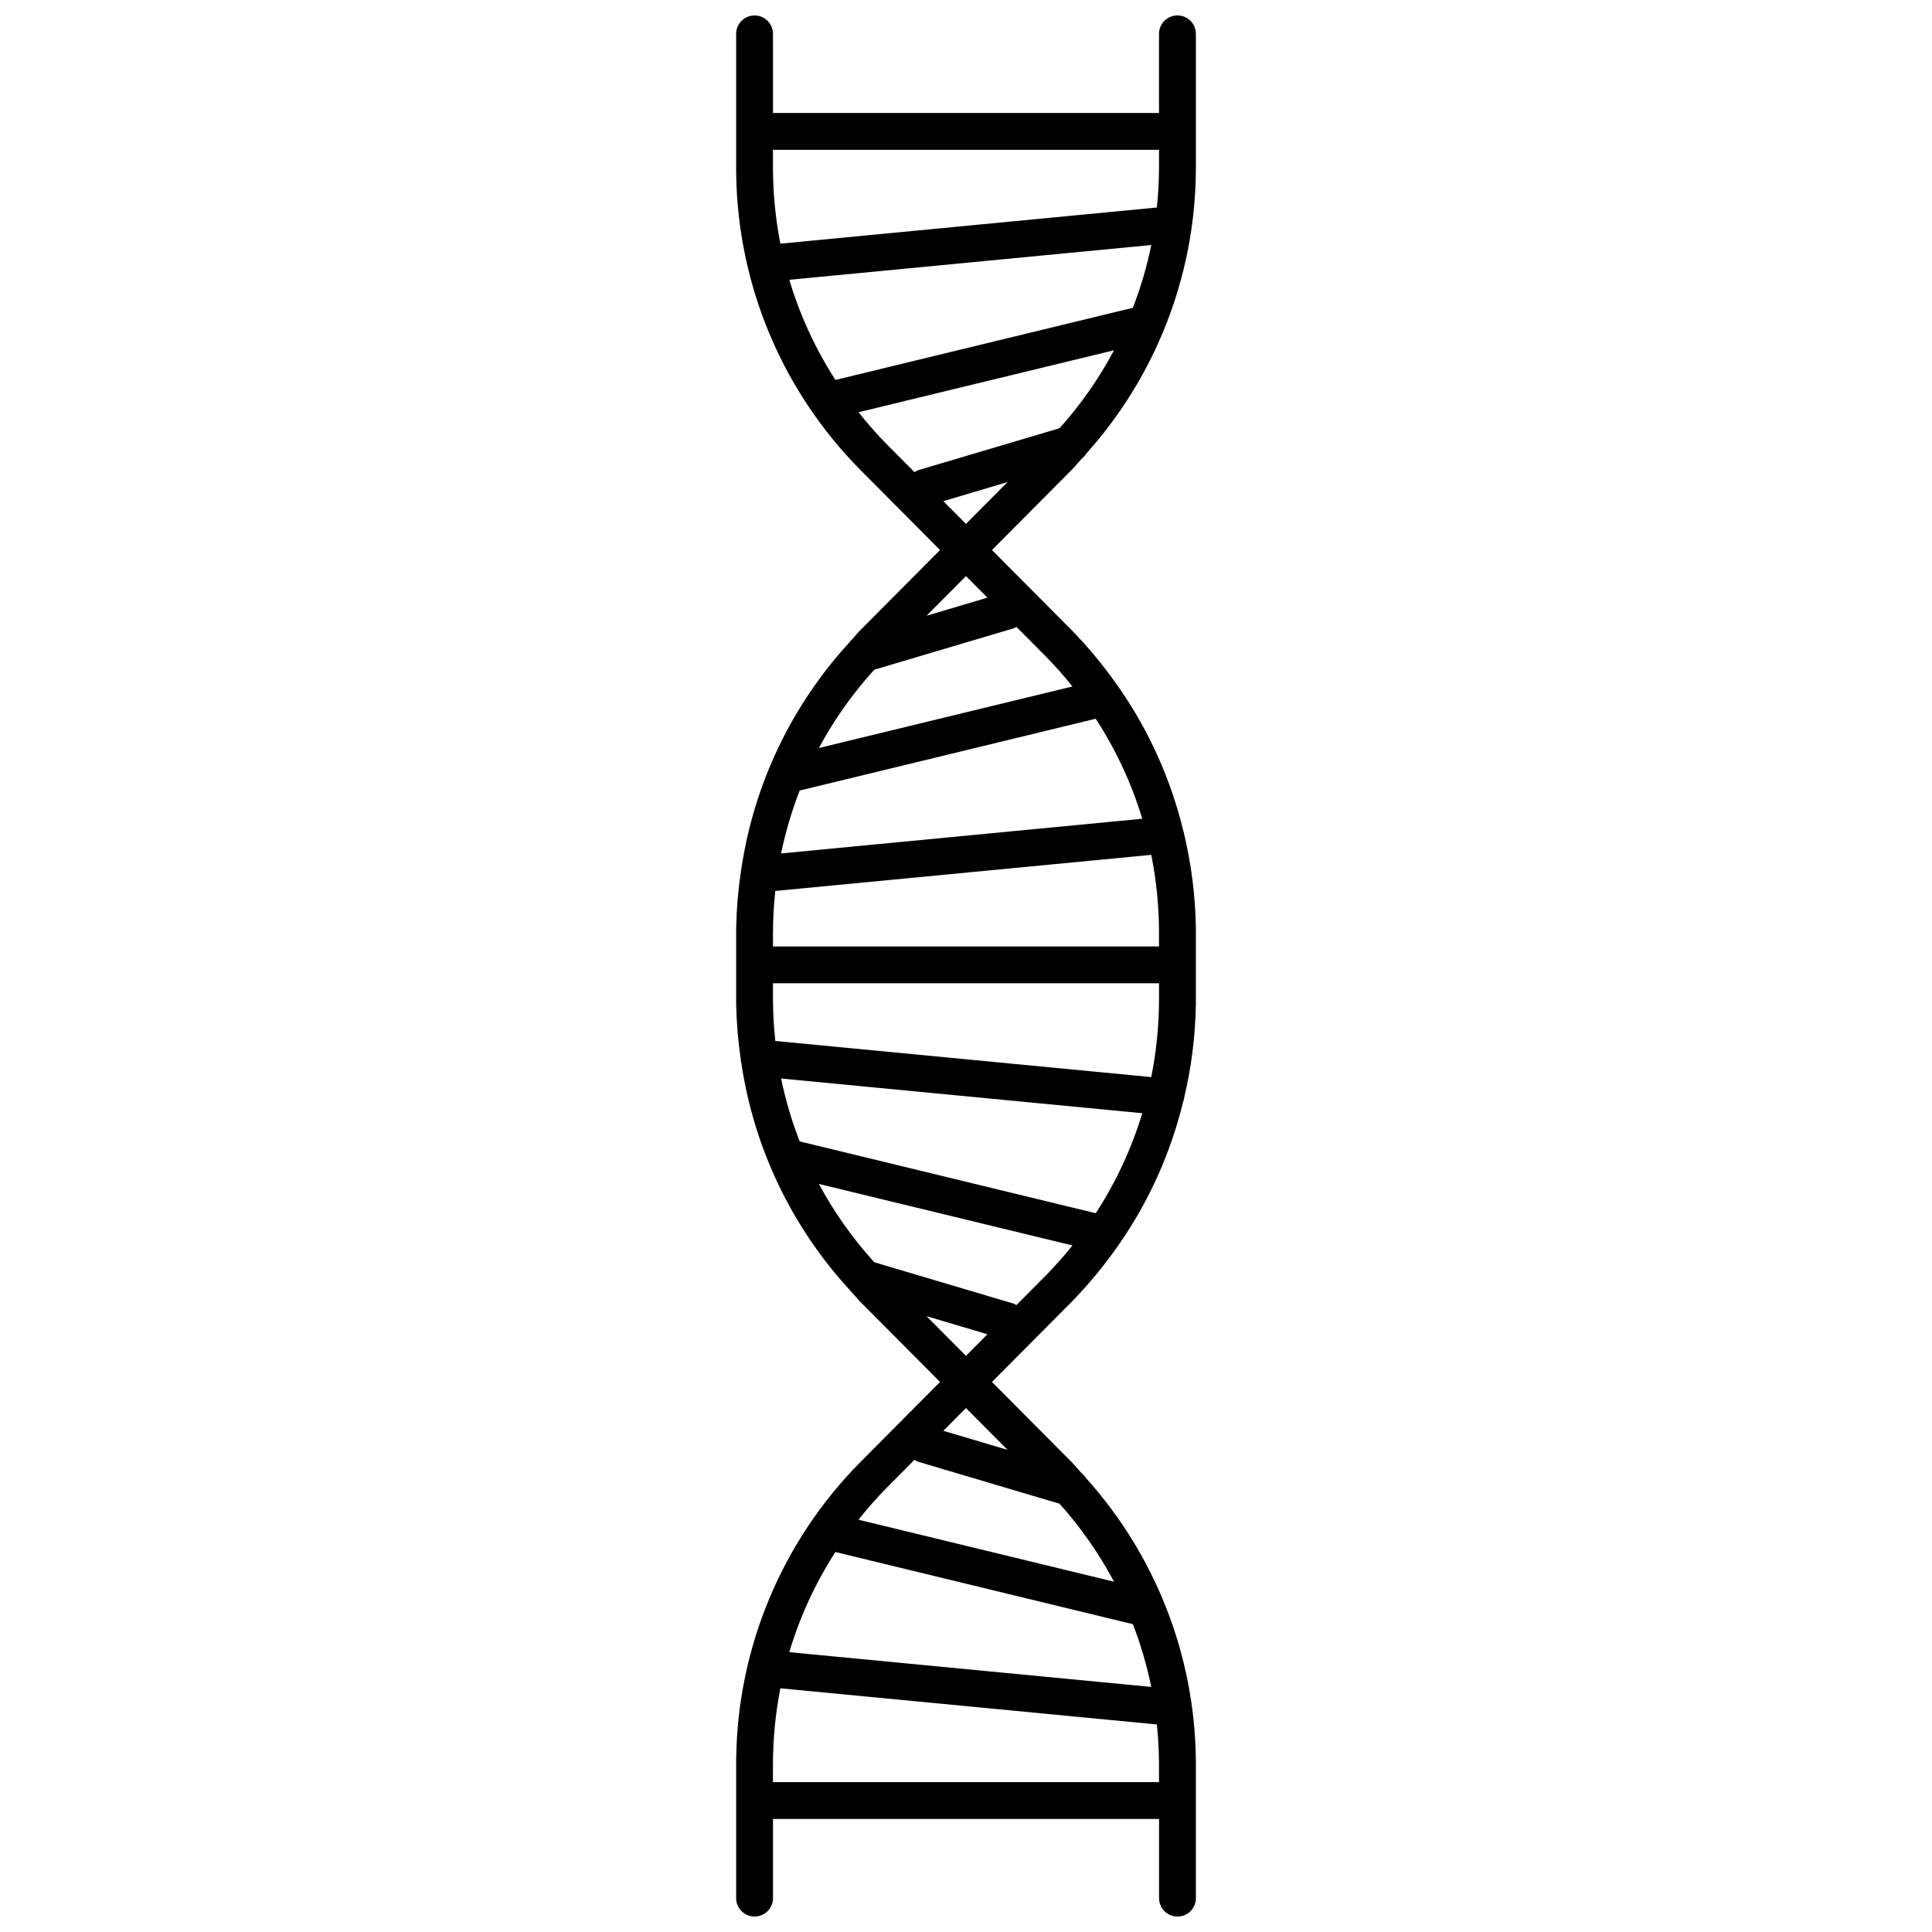 <?xml version="1.0" encoding="UTF-8"?>
<!-- The Best Svg Icon site in the world: iconSvg.co, Visit us! https://iconsvg.co -->
<svg width="800px" height="800px" version="1.1" viewBox="144 144 512 512" xmlns="http://www.w3.org/2000/svg">
 <defs>
  <clipPath id="a">
   <path d="m339 148.09h122v503.81h-122z"/>
  </clipPath>
 </defs>
 <g clip-path="url(#a)">
  <path d="m456.03 148.09c-2.691 0-4.879 2.184-4.879 4.879v20.977h-102.3l-0.004-20.977c-0.004-2.691-2.188-4.875-4.879-4.875-2.695 0-4.879 2.184-4.883 4.875v36.598c0 0.113 0.004 0.227 0.012 0.336v-0.004c0.352 29.496 12.156 57.695 32.918 78.645l21.102 21.219-21.113 21.234c-0.762 0.773-1.422 1.617-2.164 2.41h0.004c-0.316 0.273-0.598 0.586-0.832 0.93-15.242 16.621-25.168 37.414-28.516 59.715-0.09 0.332-0.145 0.676-0.16 1.02-0.719 4.82-1.133 9.68-1.238 14.551-0.004 0.109-0.012 0.223-0.012 0.336v20.078c0 0.113 0.004 0.227 0.012 0.336v-0.004c0.105 4.875 0.52 9.734 1.238 14.551 0.016 0.348 0.07 0.688 0.16 1.02 3.352 22.336 13.305 43.156 28.578 59.793 0.219 0.312 0.473 0.594 0.758 0.844 0.746 0.801 1.414 1.652 2.184 2.438l21.102 21.219-21.113 21.234c-20.758 20.941-32.559 49.137-32.906 78.625-0.004 0.109-0.012 0.223-0.012 0.336v36.594c0.004 2.695 2.188 4.875 4.883 4.875 2.691 0 4.875-2.18 4.879-4.875v-20.977h102.31v20.977c0 2.695 2.184 4.883 4.879 4.883 2.699 0 4.883-2.188 4.883-4.883v-36.594c0-0.113-0.004-0.227-0.012-0.336v-0.004c-0.367-27.484-10.699-53.906-29.074-74.348-0.312-0.508-0.711-0.953-1.184-1.316-0.902-0.98-1.727-2.019-2.668-2.973l-21.102-21.219 21.113-21.234c4.547-4.648 8.691-9.672 12.391-15.016 0.105-0.129 0.203-0.262 0.297-0.402 7.875-11.391 13.59-24.129 16.855-37.586 0.105-0.266 0.188-0.539 0.242-0.816 0.004-0.027-0.012-0.051-0.008-0.078h-0.004c1.941-8.102 2.996-16.395 3.141-24.727 0.004-0.113 0.012-0.227 0.012-0.336v-20.078c0-0.113-0.004-0.227-0.012-0.336v-0.004c-0.145-8.332-1.199-16.621-3.141-24.727-0.004-0.027 0.012-0.051 0.008-0.078h0.004c-0.051-0.215-0.113-0.426-0.191-0.629-3.285-13.598-9.062-26.469-17.043-37.953-0.086-0.125-0.168-0.238-0.262-0.355-3.676-5.301-7.789-10.281-12.297-14.895l-21.102-21.219 21.113-21.234c0.934-0.949 1.75-1.98 2.648-2.953v-0.004c0.488-0.371 0.902-0.832 1.219-1.359 18.359-20.438 28.68-46.84 29.043-74.309 0.004-0.113 0.012-0.227 0.012-0.336v-36.598c0-2.695-2.188-4.879-4.883-4.879zm-11.805 77.477-78.828 19.121c-5.309-8.223-9.426-17.16-12.223-26.539l95.93-9.215c-1.16 5.672-2.789 11.234-4.879 16.633zm6.926-41.863v4.566c-0.008 3.578-0.195 7.156-0.562 10.719l-99.781 9.586c-1.309-6.691-1.965-13.492-1.965-20.305v-4.566zm-79.629 69.543 67.707-16.422v-0.004c-3.961 7.445-8.809 14.387-14.438 20.664l-37.445 11.117c-0.352 0.137-0.684 0.312-0.992 0.527l-7.41-7.453c-2.621-2.676-5.102-5.492-7.422-8.43zm75.191 107.73-95.715 9.195-0.004-0.004c1.176-5.684 2.824-11.258 4.93-16.664l78.453-19.031c5.348 8.203 9.5 17.129 12.332 26.5zm-12.332 104.54-78.453-19.031-0.004-0.004c-2.106-5.406-3.754-10.98-4.93-16.664l95.715 9.195h0.004c-2.836 9.375-6.988 18.297-12.332 26.5zm-84.914-45.648c-0.402-3.699-0.613-7.414-0.625-11.133v-4.156h102.31v4.156c-0.004 6.953-0.691 13.887-2.059 20.703zm101.68-28.617v3.574h-102.3l-0.004-3.574c0.012-3.723 0.219-7.438 0.621-11.137l99.629-9.57c1.367 6.816 2.055 13.754 2.059 20.707zm-72.219 147.08 7.426-7.469c0.309 0.211 0.641 0.387 0.988 0.523l37.449 11.117c5.629 6.281 10.473 13.219 14.434 20.664l-67.707-16.422c2.32-2.934 4.793-5.742 7.41-8.414zm-13.535 16.973 78.828 19.121v-0.004c2.09 5.398 3.719 10.961 4.879 16.633l-95.93-9.211h-0.004c2.801-9.383 6.914-18.32 12.227-26.543zm-16.555 60.984v-4.566c0-6.816 0.656-13.617 1.965-20.305l99.781 9.582c0.367 3.562 0.555 7.141 0.562 10.723v4.566zm62.176-88.055-17.023-5.055 5.996-6.031zm-21.473-35.43 16.129 4.789-5.684 5.715zm31.508-10.68-7.691 7.738v0.004c-0.227-0.148-0.469-0.277-0.719-0.383l-36.949-10.973c-5.723-6.297-10.652-13.266-14.684-20.754l67.203 16.305c-2.246 2.809-4.637 5.5-7.156 8.066zm7.156-156.2-67.199 16.309c4.031-7.492 8.965-14.461 14.688-20.754l36.941-10.969h0.004c0.25-0.109 0.492-0.234 0.719-0.383l7.68 7.723h0.004c2.523 2.57 4.918 5.266 7.168 8.078zm-22.535-23.535-16.121 4.789 10.441-10.5zm-11.68-25.578 17.02-5.055-11.023 11.086z"/>
 </g>
</svg>